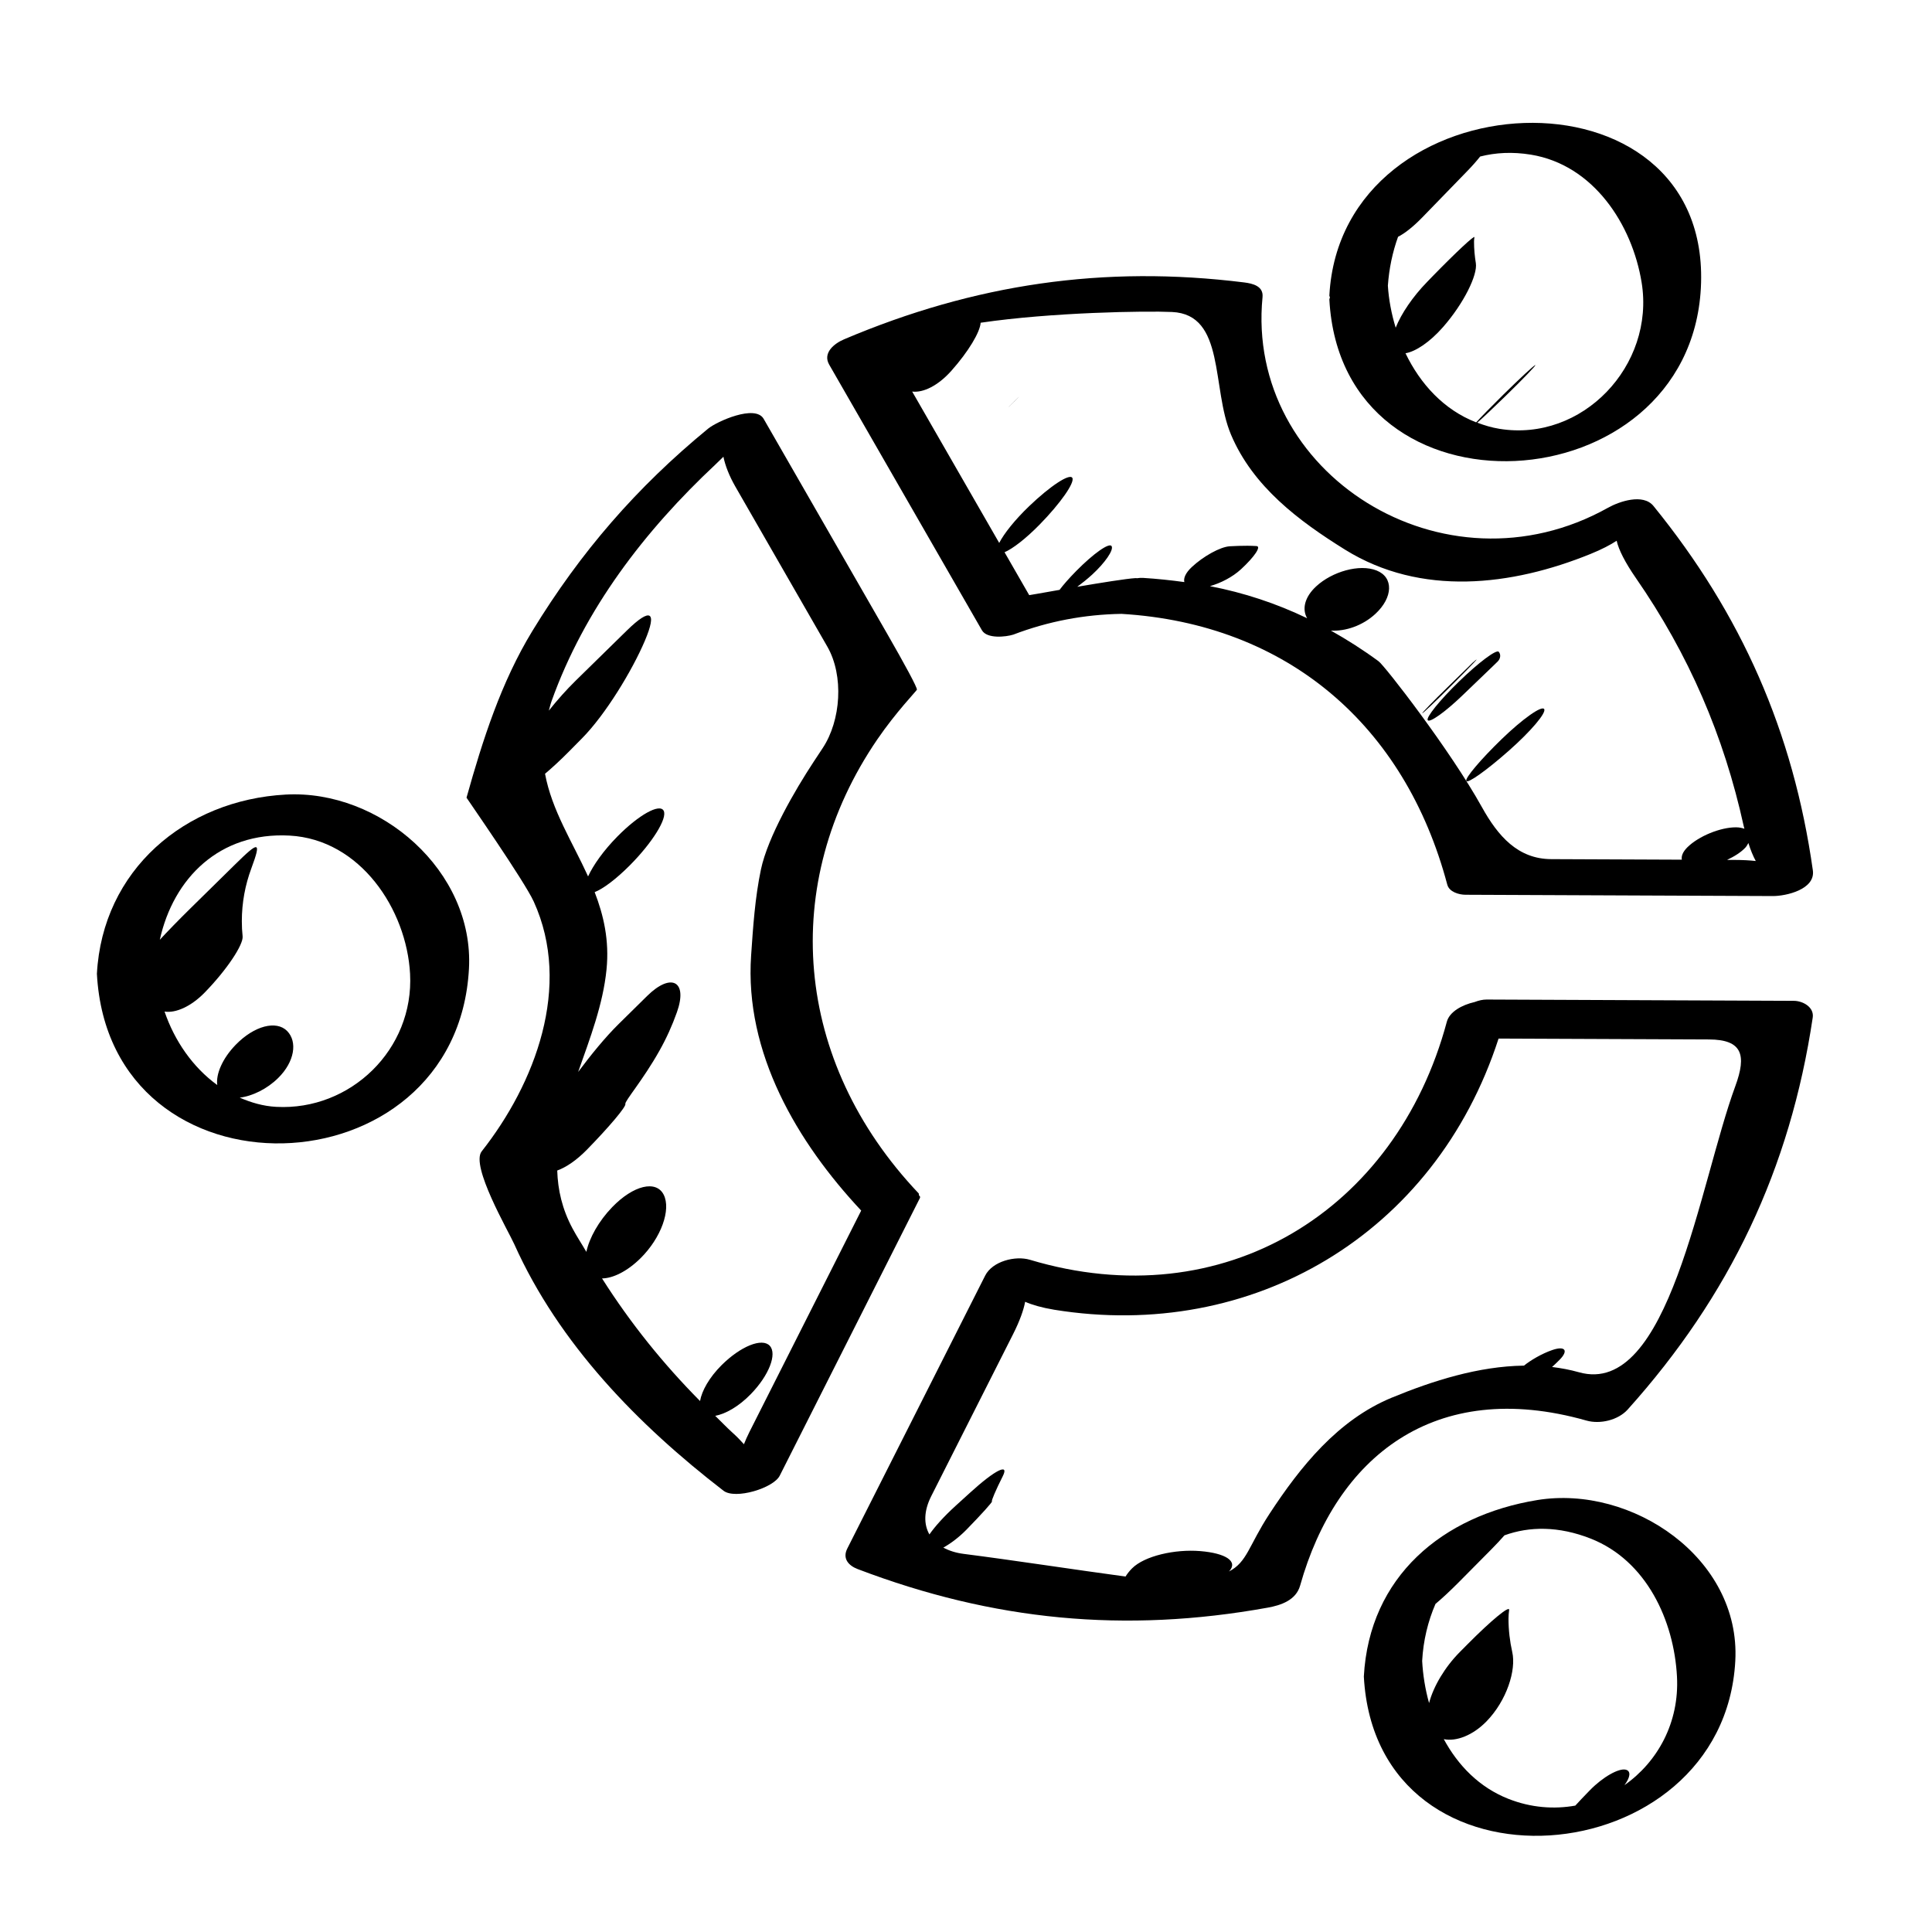 <?xml version="1.0" encoding="iso-8859-1"?>
<!-- Generator: Adobe Illustrator 17.0.2, SVG Export Plug-In . SVG Version: 6.00 Build 0)  -->
<!DOCTYPE svg PUBLIC "-//W3C//DTD SVG 1.1//EN" "http://www.w3.org/Graphics/SVG/1.1/DTD/svg11.dtd">
<svg version="1.1" id="Capa_1" xmlns="http://www.w3.org/2000/svg" xmlns:xlink="http://www.w3.org/1999/xlink" x="0px" y="0px"
	 width="64px" height="64px" viewBox="0 0 64 64" style="enable-background:new 0 0 64 64;" xml:space="preserve">
<g>
	<path d="M50.926,49.691c-3.14,0.512-5.568,2.532-5.747,5.846c0.409,7.598,11.921,6.608,12.305-0.518
		C57.667,51.613,54.058,49.182,50.926,49.691z M53.812,59.136c0.192-0.258,0.223-0.464,0.048-0.512
		c-0.227-0.061-0.76,0.235-1.196,0.683c-0.19,0.194-0.352,0.366-0.48,0.506c-0.707,0.126-1.465,0.071-2.212-0.222
		c-0.968-0.38-1.673-1.109-2.145-1.98c0.409,0.088,0.964-0.124,1.416-0.589c0.669-0.688,0.989-1.697,0.852-2.297
		c-0.08-0.356-0.124-0.725-0.124-1.105c0-0.099,0.009-0.194,0.021-0.289c0.02-0.16-0.593,0.346-1.371,1.13
		c-0.088,0.088-0.175,0.176-0.263,0.265c-0.488,0.491-0.873,1.133-1.018,1.69c-0.129-0.459-0.204-0.932-0.229-1.396
		c0.036-0.674,0.192-1.313,0.441-1.888c0.214-0.179,0.481-0.426,0.775-0.722c0.363-0.366,0.725-0.73,1.084-1.094
		c0.162-0.163,0.302-0.315,0.426-0.456c0.825-0.3,1.793-0.31,2.854,0.107c1.852,0.727,2.762,2.717,2.861,4.571
		C55.634,57.063,54.909,58.366,53.812,59.136z"/>
	<path d="M9.469,26.321c-3.345,0.181-6.074,2.504-6.259,5.938c0.415,7.708,11.921,7.324,12.325-0.17
		C15.709,28.856,12.597,26.153,9.469,26.321z M9.151,36.666c-0.437-0.023-0.834-0.143-1.21-0.305c0.416-0.05,0.906-0.287,1.273-0.65
		c0.546-0.538,0.648-1.204,0.295-1.56c-0.353-0.355-1.084-0.179-1.705,0.463c-0.436,0.45-0.657,0.97-0.607,1.329
		c-0.813-0.589-1.417-1.468-1.746-2.434c0.364,0.059,0.875-0.163,1.331-0.631c0.733-0.753,1.283-1.584,1.255-1.86
		c-0.018-0.166-0.026-0.333-0.026-0.503c0-0.615,0.112-1.202,0.314-1.746c0.342-0.924,0.252-0.91-0.535-0.135
		c-0.498,0.489-0.997,0.979-1.497,1.472c-0.387,0.381-0.738,0.743-0.999,1.025c0.45-2.039,1.978-3.576,4.299-3.451
		c2.339,0.126,3.876,2.443,3.991,4.578C13.719,34.765,11.605,36.798,9.151,36.666z"/>
	<path d="M56.343,9.544C56.754,1.91,44.429,2.51,44.037,9.786c-0.002,0.027,0.016,0.042,0.019,0.067
		c-0.003,0.024-0.02,0.045-0.019,0.07C44.444,17.486,55.955,16.746,56.343,9.544z M46.313,7.843c0.209-0.104,0.486-0.316,0.801-0.64
		c0.508-0.522,1.007-1.037,1.5-1.545c0.164-0.169,0.301-0.326,0.418-0.473c0.506-0.129,1.065-0.162,1.68-0.062
		c2.078,0.339,3.356,2.317,3.669,4.234c0.448,2.753-1.966,5.295-4.712,4.848c-0.259-0.042-0.499-0.116-0.731-0.203
		c0.177-0.155,0.529-0.487,0.935-0.883c0.565-0.55,1.007-1.008,0.987-1.024c-0.021-0.017-0.495,0.422-1.06,0.978
		c-0.409,0.404-0.749,0.752-0.9,0.918c-1.065-0.412-1.851-1.27-2.341-2.289c0.333-0.055,0.806-0.367,1.245-0.869
		c0.687-0.784,1.148-1.727,1.085-2.116c-0.038-0.232-0.06-0.469-0.06-0.712c0-0.051,0.006-0.1,0.013-0.147
		c0.011-0.08-0.609,0.497-1.38,1.288C47.4,9.21,47.338,9.274,47.276,9.338c-0.478,0.49-0.862,1.059-1.042,1.518
		c-0.14-0.457-0.229-0.927-0.259-1.391C46.014,8.9,46.129,8.352,46.313,7.843z"/>
	<path d="M53.269,16.819c-5.439,3.044-12.019-1.143-11.446-6.977c0.035-0.362-0.319-0.45-0.607-0.486
		c-4.655-0.58-8.938,0.054-13.25,1.882c-0.338,0.143-0.719,0.455-0.498,0.841c1.687,2.933,3.373,5.866,5.06,8.8
		c0.167,0.289,0.791,0.221,1.037,0.144c1.161-0.443,2.357-0.668,3.586-0.688c5.501,0.331,9.393,3.702,10.792,8.97
		c0.064,0.242,0.386,0.334,0.602,0.335c3.393,0.015,6.785,0.028,10.179,0.043c0.449,0.002,1.419-0.223,1.329-0.852
		c-0.65-4.594-2.364-8.481-5.279-12.069C54.43,16.338,53.639,16.612,53.269,16.819z M57.917,27.926
		c0.074,0.233,0.156,0.434,0.245,0.596c-0.203-0.023-0.441-0.035-0.712-0.036c-0.08,0-0.16-0.001-0.24-0.001
		c0.242-0.113,0.464-0.252,0.61-0.409C57.869,28.022,57.887,27.976,57.917,27.926z M57.786,27.454
		c-0.076-0.027-0.166-0.048-0.281-0.048c-0.517-0.001-1.235,0.293-1.607,0.66c-0.159,0.158-0.206,0.297-0.185,0.412
		c-1.442-0.007-2.885-0.013-4.327-0.018c-1.104-0.005-1.763-0.762-2.299-1.728c-1.049-1.888-3.212-4.674-3.419-4.826
		c-0.525-0.387-1.051-0.719-1.58-1.017c0.481,0.029,1.055-0.163,1.477-0.557c0.579-0.538,0.607-1.205,0.038-1.433
		c-0.569-0.227-1.477,0.037-2.004,0.526c-0.384,0.355-0.473,0.756-0.298,1.055c-1.029-0.493-2.088-0.844-3.22-1.063
		c0.354-0.101,0.743-0.296,1.031-0.562c0.448-0.414,0.677-0.757,0.511-0.766c-0.101-0.006-0.2-0.01-0.302-0.01
		c-0.195,0-0.389,0.006-0.581,0.017c-0.32,0.018-0.885,0.336-1.262,0.69c-0.205,0.193-0.278,0.367-0.245,0.496
		c-0.446-0.061-0.901-0.11-1.375-0.139c-0.061-0.004-0.124,0.002-0.188,0.011c-0.022,0.001-0.034-0.005-0.058-0.003
		c-0.307,0.019-1.145,0.154-1.926,0.287c0.165-0.123,0.335-0.259,0.494-0.404c0.428-0.394,0.717-0.814,0.644-0.942
		c-0.074-0.128-0.598,0.24-1.171,0.821c-0.248,0.252-0.43,0.462-0.554,0.627c-0.567,0.099-1.003,0.178-1.005,0.175
		c-0.273-0.474-0.545-0.947-0.817-1.421c0.269-0.117,0.699-0.444,1.164-0.919c0.686-0.7,1.17-1.392,1.081-1.545
		c-0.089-0.153-0.73,0.266-1.43,0.938c-0.476,0.456-0.833,0.908-0.992,1.217c-0.439-0.764-0.879-1.527-1.318-2.292
		c-0.521-0.907-1.043-1.814-1.565-2.722c0.367,0.045,0.857-0.193,1.298-0.688c0.572-0.643,0.952-1.286,0.97-1.592
		c2.36-0.348,5.468-0.396,6.341-0.356c1.774,0.082,1.298,2.517,1.953,4.064c0.731,1.727,2.249,2.858,3.777,3.809
		c2.516,1.562,5.521,1.203,8.131,0.143c0.371-0.15,0.662-0.303,0.867-0.438c0.065,0.296,0.286,0.729,0.632,1.228
		c1.756,2.535,2.921,5.233,3.579,8.235C57.773,27.405,57.78,27.429,57.786,27.454z"/>
	<path d="M30.373,22.848c0.026-0.055-0.427-0.884-0.977-1.841c-1.366-2.378-2.732-4.755-4.099-7.132
		c-0.279-0.487-1.549,0.086-1.842,0.326c-2.37,1.947-4.222,4.086-5.815,6.693c-1.041,1.704-1.652,3.623-2.186,5.53
		c-0.002,0.007,1.912,2.753,2.227,3.442c1.277,2.804,0.045,6.03-1.725,8.275c-0.375,0.477,0.882,2.634,1.078,3.07
		c1.483,3.309,4.106,5.993,6.934,8.172c0.386,0.297,1.653-0.084,1.862-0.5c1.547-3.063,3.094-6.128,4.641-9.192
		c0.019-0.038,0.006-0.069-0.031-0.093c-0.003-0.024,0.008-0.05-0.013-0.071c-4.144-4.371-4.628-10.257-1.366-15.032
		C29.684,23.584,30.347,22.903,30.373,22.848z M27.251,24.784c-0.1,0.151-0.201,0.305-0.301,0.456
		c-0.607,0.923-1.515,2.481-1.743,3.562c-0.196,0.933-0.26,1.897-0.325,2.845c-0.224,3.231,1.528,6.193,3.646,8.455
		c-1.233,2.444-2.469,4.889-3.702,7.334c-0.072,0.143-0.131,0.277-0.182,0.406c-0.115-0.129-0.243-0.261-0.396-0.398
		c-0.194-0.175-0.368-0.364-0.556-0.543c0.341-0.061,0.78-0.309,1.178-0.718c0.604-0.62,0.88-1.335,0.628-1.604
		c-0.253-0.269-0.962,0.015-1.593,0.642c-0.411,0.409-0.657,0.852-0.715,1.19c-1.222-1.234-2.303-2.575-3.247-4.062
		c0.358-0.001,0.837-0.235,1.274-0.667c0.686-0.678,1.019-1.614,0.768-2.107c-0.25-0.491-1.002-0.313-1.703,0.411
		c-0.45,0.465-0.761,1.024-0.858,1.484c-0.15-0.26-0.314-0.505-0.457-0.773c-0.347-0.646-0.488-1.285-0.508-1.922
		c0.292-0.105,0.641-0.339,0.986-0.693c0.733-0.75,1.304-1.427,1.271-1.512c-0.032-0.084,0.587-0.797,1.127-1.761
		c0.229-0.405,0.423-0.833,0.581-1.278c0.369-1.041-0.197-1.316-0.984-0.541c-0.313,0.309-0.627,0.617-0.941,0.927
		c-0.454,0.446-0.932,1.037-1.347,1.593c0.393-1.115,0.826-2.241,0.94-3.397c0.096-0.965-0.096-1.791-0.393-2.56
		c0.282-0.111,0.707-0.428,1.165-0.888c0.744-0.748,1.254-1.563,1.12-1.81s-0.826,0.139-1.529,0.852
		c-0.459,0.464-0.803,0.953-0.974,1.325c-0.52-1.143-1.2-2.186-1.426-3.4c0.24-0.203,0.516-0.456,0.799-0.743
		c0.142-0.143,0.283-0.286,0.425-0.43c0.777-0.785,1.665-2.248,2.082-3.231c0.417-0.982,0.194-1.115-0.595-0.342
		c-0.562,0.552-1.127,1.105-1.693,1.659c-0.31,0.304-0.619,0.651-0.892,0.995c0.03-0.103,0.051-0.203,0.089-0.31
		c1.089-3.051,3.089-5.653,5.434-7.847c0.095-0.089,0.18-0.172,0.26-0.253c0.06,0.294,0.193,0.637,0.399,0.995
		c1.015,1.766,2.03,3.532,3.045,5.298C27.957,22.382,27.861,23.864,27.251,24.784z"/>
	<path d="M59.424,33.154c-3.391-0.015-6.781-0.028-10.173-0.043c-0.13-0.001-0.267,0.031-0.4,0.082
		c-0.423,0.096-0.834,0.323-0.923,0.654c-1.679,6.271-7.401,9.806-13.81,7.885c-0.482-0.144-1.242,0.046-1.484,0.526
		c-1.522,3.014-3.045,6.026-4.566,9.039c-0.168,0.331,0.039,0.565,0.344,0.681c4.492,1.711,8.854,2.131,13.58,1.278
		c0.447-0.08,0.941-0.249,1.077-0.734c1.188-4.228,4.428-6.898,9.484-5.464c0.449,0.128,1.048-0.012,1.366-0.365
		c3.386-3.771,5.382-7.971,6.13-12.986C60.1,33.363,59.722,33.155,59.424,33.154z M57.484,35.982
		c-1.185,3.224-2.191,10.323-5.182,9.475c-0.294-0.083-0.59-0.137-0.888-0.174c0.08-0.072,0.163-0.151,0.249-0.238
		c0.302-0.304,0.188-0.471-0.24-0.324c-0.355,0.122-0.727,0.344-0.939,0.517c-1.508,0.021-3.018,0.5-4.379,1.061
		c-1.792,0.739-3.033,2.293-4.055,3.854c-0.69,1.056-0.732,1.591-1.34,1.905c0.001-0.001,0.004-0.002,0.005-0.004
		c0.312-0.335-0.117-0.603-0.956-0.672c-0.838-0.069-1.846,0.159-2.258,0.572c-0.095,0.095-0.163,0.185-0.216,0.271
		c-1.571-0.211-3.774-0.549-5.357-0.75c-0.265-0.033-0.491-0.107-0.679-0.209c0.247-0.136,0.521-0.344,0.767-0.594
		c0.495-0.507,0.873-0.927,0.844-0.937c-0.029-0.01,0.131-0.383,0.357-0.832c0.227-0.448-0.253-0.21-1.07,0.533
		c-0.167,0.152-0.333,0.303-0.499,0.453c-0.378,0.345-0.674,0.674-0.86,0.941c-0.192-0.337-0.188-0.776,0.06-1.267
		c0.904-1.789,1.808-3.579,2.712-5.368c0.219-0.433,0.35-0.801,0.399-1.072c0.231,0.102,0.558,0.197,0.965,0.264
		c6.55,1.06,12.614-2.485,14.718-8.983c2.323,0.009,4.646,0.02,6.97,0.029C57.716,34.438,57.865,34.945,57.484,35.982z"/>
	<path d="M49.612,21.914c0.097-0.095,0.112-0.239,0.035-0.323c-0.078-0.085-0.666,0.355-1.31,0.98
		c-0.644,0.624-1.109,1.201-1.04,1.288c0.069,0.087,0.575-0.273,1.132-0.807c0.341-0.327,0.678-0.65,1.007-0.967
		C49.492,22.031,49.552,21.973,49.612,21.914z"/>
	<path d="M33.422,13.47c-0.009,0.008-0.018,0.017-0.025,0.025c-0.013,0.014,0.095-0.089,0.24-0.232
		c0.146-0.143,0.154-0.157,0.023-0.027C33.581,13.312,33.502,13.391,33.422,13.47z"/>
	<path d="M48.777,21.959c-0.283,0.277-0.562,0.55-0.841,0.822c-0.466,0.454-0.834,0.834-0.823,0.848
		c0.011,0.014,0.452-0.402,0.981-0.934C48.811,21.977,49.114,21.659,48.777,21.959z"/>
	<path d="M49.745,24.484c-0.694,0.673-1.22,1.293-1.172,1.387c0.047,0.093,0.674-0.354,1.403-0.997
		c0.729-0.643,1.258-1.264,1.176-1.386C51.07,23.367,50.44,23.812,49.745,24.484z"/>
</g>
</svg>
